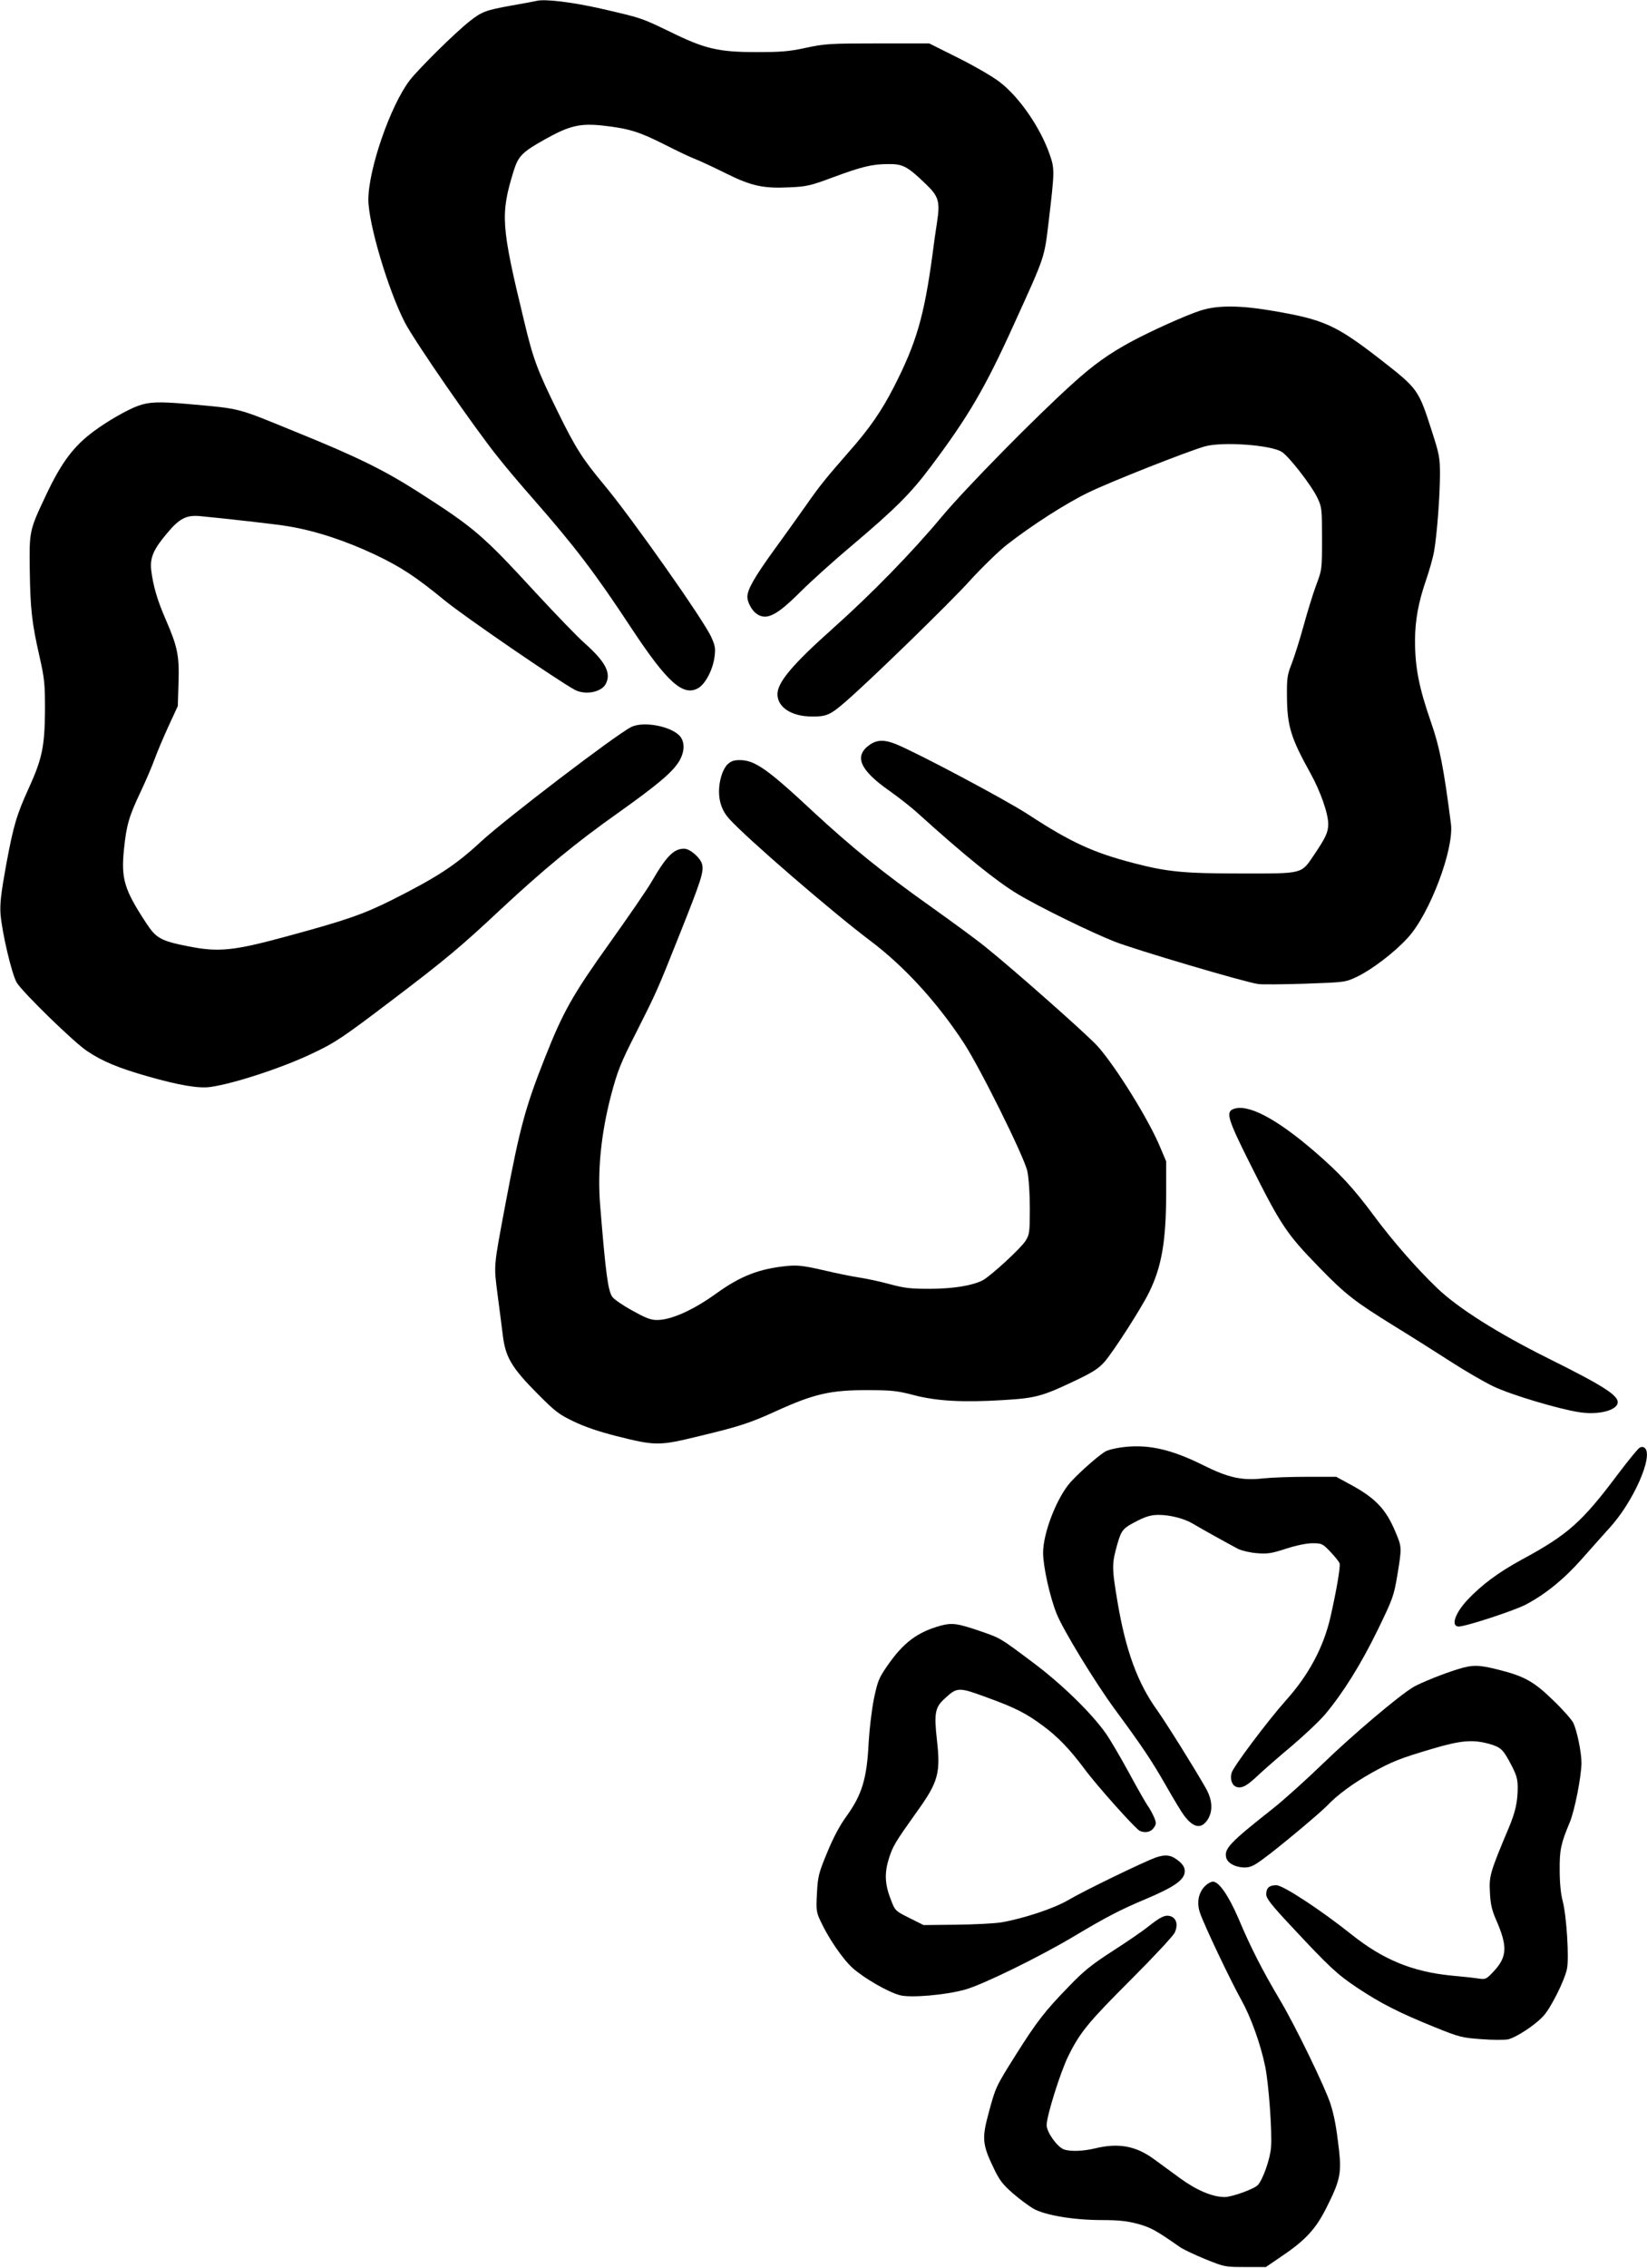  <svg version="1.0" xmlns="http://www.w3.org/2000/svg"
 width="930pt" height="1280pt" viewBox="0 0 930 1280"
 preserveAspectRatio="xMidYMid meet"><g transform="translate(0,1280) scale(0.1,-0.1)"
fill="#000000" stroke="none">
<path d="M3030 12795 c-8 -2 -71 -14 -140 -26 -146 -26 -170 -35 -237 -88 -84
-66 -290 -270 -340 -335 -109 -143 -233 -502 -233 -673 0 -135 112 -511 206
-693 55 -106 392 -594 528 -763 40 -51 128 -155 196 -232 239 -273 350 -419
555 -730 202 -306 292 -387 377 -339 42 24 84 106 93 179 6 45 3 62 -19 110
-45 99 -453 677 -606 860 -121 145 -161 208 -260 410 -116 236 -139 296 -191
515 -130 536 -134 600 -59 844 27 86 48 107 176 179 141 79 200 92 330 78 147
-17 202 -34 345 -106 71 -36 150 -74 178 -84 27 -11 105 -47 173 -81 143 -71
211 -85 363 -77 89 4 115 10 235 55 165 61 224 76 316 76 82 1 108 -13 211
-112 74 -71 82 -99 64 -217 -7 -44 -19 -127 -26 -185 -47 -346 -91 -496 -216
-741 -71 -139 -138 -236 -258 -372 -127 -145 -165 -192 -238 -297 -37 -52
-117 -165 -180 -251 -114 -158 -152 -225 -153 -267 0 -31 25 -77 52 -96 56
-40 114 -10 248 124 58 58 190 177 295 265 239 202 328 291 436 435 217 288
312 451 475 811 176 387 170 369 195 574 34 289 35 301 6 384 -53 152 -172
324 -282 408 -38 30 -144 91 -234 136 l-164 82 -291 0 c-272 0 -299 -2 -406
-25 -97 -21 -141 -24 -280 -24 -212 0 -290 18 -485 114 -166 80 -161 78 -390
131 -163 37 -319 56 -365 44z"/>
<path d="M6775 11046 c-87 -29 -273 -113 -385 -173 -128 -69 -216 -132 -333
-238 -209 -188 -606 -592 -738 -750 -170 -204 -397 -436 -615 -631 -229 -204
-314 -305 -314 -372 0 -74 80 -126 195 -126 81 -1 104 9 190 84 140 121 587
556 701 682 68 75 163 167 210 204 140 109 331 232 459 294 120 59 566 235
660 261 100 27 368 8 432 -31 40 -24 169 -190 202 -260 25 -53 26 -62 26 -230
0 -174 0 -175 -34 -265 -18 -49 -50 -153 -71 -230 -21 -77 -51 -171 -66 -210
-25 -63 -28 -82 -27 -185 1 -168 22 -235 133 -435 56 -101 100 -226 100 -286
0 -46 -14 -76 -80 -174 -74 -109 -58 -105 -407 -105 -329 0 -422 9 -613 59
-227 59 -354 117 -594 274 -127 83 -630 350 -749 398 -63 25 -103 24 -144 -3
-93 -64 -60 -143 110 -262 51 -36 124 -93 162 -128 261 -236 443 -383 560
-453 119 -72 413 -216 550 -270 118 -46 732 -228 810 -239 22 -3 141 -2 265 2
223 8 226 8 290 38 86 41 214 138 290 222 123 134 261 499 243 642 -41 318
-64 434 -112 572 -69 198 -91 311 -91 466 1 112 19 212 62 337 19 55 40 129
46 165 16 91 33 313 33 434 0 93 -4 113 -47 246 -74 231 -78 236 -284 397
-256 199 -323 229 -610 278 -190 33 -319 33 -415 1z"/>
<path d="M781 10510 c-61 -22 -170 -84 -250 -143 -115 -85 -183 -175 -271
-361 -94 -199 -95 -203 -92 -421 3 -223 12 -301 55 -490 29 -129 31 -153 31
-310 -2 -198 -16 -267 -90 -430 -71 -155 -88 -215 -129 -435 -30 -166 -36
-219 -32 -280 9 -106 63 -336 91 -385 32 -54 325 -340 399 -388 87 -58 174
-94 341 -142 176 -50 286 -69 353 -60 131 18 407 108 578 190 129 61 168 87
455 305 294 223 384 298 610 510 242 225 421 373 660 542 218 155 303 226 342
287 32 51 37 104 12 140 -42 60 -210 94 -281 57 -90 -46 -711 -520 -847 -646
-145 -134 -246 -200 -502 -329 -164 -82 -263 -116 -599 -207 -298 -81 -382
-89 -552 -55 -153 30 -181 45 -236 129 -125 190 -144 251 -127 418 14 137 28
186 95 327 29 61 64 144 78 182 14 39 49 122 78 185 l53 115 4 130 c5 154 -5
204 -72 358 -48 110 -71 190 -82 278 -8 71 12 118 90 210 69 83 109 103 185
96 130 -12 441 -47 496 -57 154 -25 324 -81 492 -160 149 -71 229 -124 393
-258 110 -91 651 -461 737 -506 59 -30 148 -13 173 33 33 62 0 125 -120 232
-40 35 -164 164 -277 286 -298 324 -345 364 -659 565 -197 126 -350 201 -698
342 -338 138 -299 128 -607 156 -162 14 -216 12 -278 -10z"/>
<path d="M4107 8485 c-27 -28 -47 -92 -47 -152 0 -61 19 -112 57 -154 100
-111 587 -531 799 -690 187 -141 371 -340 522 -569 91 -136 345 -648 363 -730
8 -40 14 -122 14 -210 0 -135 -2 -148 -24 -183 -26 -42 -197 -199 -242 -223
-59 -30 -163 -47 -294 -48 -111 0 -145 3 -230 26 -55 15 -134 32 -175 38 -41
6 -133 25 -205 42 -109 25 -141 28 -200 23 -159 -16 -262 -56 -400 -155 -132
-95 -255 -150 -335 -150 -36 0 -64 11 -139 53 -52 28 -103 63 -113 77 -25 34
-38 134 -69 515 -16 196 4 401 60 618 37 141 55 187 144 361 114 226 119 237
240 541 127 318 141 363 132 405 -8 37 -68 90 -102 90 -58 0 -100 -42 -181
-182 -26 -46 -134 -202 -238 -348 -210 -294 -264 -389 -367 -650 -110 -277
-142 -396 -221 -815 -71 -379 -68 -349 -46 -525 11 -85 25 -190 30 -233 15
-117 51 -178 190 -318 104 -105 124 -121 210 -162 62 -30 145 -58 240 -82 223
-56 241 -56 470 0 225 54 284 73 435 142 211 96 306 118 515 117 136 0 168 -4
260 -28 129 -34 279 -42 505 -28 183 11 221 21 409 111 97 46 129 67 163 105
49 56 208 303 251 391 71 144 96 286 97 555 l0 185 -33 78 c-63 154 -252 458
-354 572 -55 62 -478 436 -633 560 -49 40 -187 141 -305 225 -279 198 -453
339 -675 545 -253 236 -324 285 -408 285 -34 0 -50 -6 -70 -25z"/>
<path d="M6963 6540 c-42 -17 -29 -59 93 -303 178 -355 207 -399 394 -591 148
-152 198 -191 421 -329 101 -62 248 -155 327 -206 79 -51 185 -112 235 -136
98 -47 366 -127 482 -145 98 -16 195 4 216 42 23 43 -54 95 -386 260 -289 144
-509 283 -629 397 -116 111 -255 270 -359 411 -116 156 -192 238 -332 359
-220 190 -382 274 -462 241z"/>
<path d="M6325 4630 c-27 -4 -61 -12 -75 -18 -29 -11 -145 -112 -203 -175 -78
-86 -157 -287 -157 -401 0 -77 38 -248 76 -343 37 -93 218 -389 329 -540 151
-205 208 -289 290 -433 42 -74 88 -150 102 -168 53 -70 98 -77 134 -19 29 49
25 109 -13 176 -63 111 -223 367 -275 440 -110 153 -177 337 -223 611 -33 196
-32 216 1 331 22 75 31 85 116 128 46 23 76 31 115 31 66 0 147 -21 196 -51
38 -23 189 -107 253 -141 21 -10 67 -21 105 -24 59 -5 83 -2 165 25 59 19 117
31 150 31 52 0 57 -2 100 -47 26 -27 49 -56 53 -66 6 -18 -17 -151 -51 -302
-39 -171 -123 -329 -253 -473 -102 -115 -298 -375 -306 -409 -10 -37 4 -72 30
-79 31 -8 59 8 124 70 30 28 113 101 185 161 72 61 158 142 190 180 100 119
202 282 296 475 86 177 91 191 111 308 26 158 26 160 -10 245 -55 132 -115
194 -265 274 l-70 38 -165 0 c-91 0 -201 -4 -246 -9 -122 -13 -196 3 -339 74
-188 94 -323 122 -470 100z"/>
<path d="M9258 4629 c-10 -6 -63 -71 -119 -145 -206 -275 -284 -345 -549 -488
-130 -71 -224 -141 -304 -226 -71 -76 -95 -150 -49 -150 40 0 315 90 379 124
110 58 215 143 315 256 51 58 121 136 156 175 135 146 252 410 200 453 -8 7
-18 7 -29 1z"/>
<path d="M5312 3625 c-134 -37 -214 -98 -306 -233 -44 -64 -51 -83 -72 -183
-12 -62 -25 -171 -29 -243 -10 -207 -38 -297 -129 -422 -34 -47 -72 -118 -105
-199 -48 -116 -53 -135 -58 -229 -5 -96 -4 -107 20 -158 42 -92 125 -215 181
-265 62 -56 201 -137 268 -154 59 -16 258 1 368 32 98 27 421 185 615 301 183
109 258 148 400 208 169 71 225 111 225 160 0 19 -10 36 -31 54 -44 37 -75 42
-134 22 -68 -25 -402 -186 -495 -241 -80 -47 -254 -104 -377 -125 -39 -6 -154
-12 -255 -13 l-183 -2 -80 40 c-78 39 -81 41 -103 99 -35 87 -39 151 -14 232
22 73 37 97 156 264 125 173 138 222 116 414 -16 144 -10 180 42 227 73 68 79
68 240 9 160 -58 223 -90 318 -161 82 -60 150 -131 230 -238 71 -97 295 -347
317 -355 32 -13 63 -5 78 18 15 22 15 28 1 61 -9 20 -25 50 -37 66 -11 16 -59
100 -106 187 -47 86 -105 185 -129 219 -82 116 -251 280 -409 398 -192 144
-183 138 -300 179 -129 44 -159 48 -223 31z"/>
<path d="M8235 3380 c-80 -24 -212 -77 -255 -102 -83 -50 -338 -266 -504 -426
-98 -95 -228 -212 -289 -260 -242 -191 -276 -226 -263 -277 8 -31 53 -55 104
-55 32 0 53 10 103 47 85 61 326 263 364 303 54 58 148 127 250 184 115 64
157 81 350 138 156 46 224 51 316 25 65 -19 77 -31 124 -121 29 -56 35 -78 35
-129 -1 -78 -13 -134 -50 -222 -107 -254 -112 -274 -107 -365 3 -67 11 -101
36 -158 65 -149 62 -208 -18 -292 -40 -42 -42 -43 -88 -36 -27 4 -94 11 -149
16 -220 22 -385 90 -564 233 -172 137 -385 277 -423 277 -40 0 -57 -15 -57
-52 0 -22 28 -59 138 -176 219 -235 261 -274 376 -351 132 -88 237 -141 434
-221 141 -57 156 -61 266 -69 64 -5 132 -5 152 -1 46 11 155 82 200 133 41 44
118 198 132 264 13 57 -2 301 -24 383 -11 41 -17 105 -17 175 -1 114 7 151 57
270 28 67 66 262 66 336 0 59 -25 180 -46 225 -9 18 -59 75 -112 126 -110 107
-163 137 -310 174 -111 28 -146 29 -227 4z"/>
<path d="M6805 2156 c-38 -38 -49 -95 -29 -152 23 -69 175 -388 234 -493 53
-95 108 -247 134 -374 20 -97 40 -371 33 -457 -5 -65 -45 -179 -74 -212 -20
-22 -146 -68 -188 -68 -68 0 -158 38 -250 105 -49 36 -118 86 -152 111 -101
73 -198 90 -328 59 -69 -17 -143 -19 -178 -6 -39 15 -97 98 -97 137 0 52 78
300 122 389 67 136 114 192 353 431 127 127 239 247 248 266 21 45 10 84 -27
94 -29 7 -53 -5 -123 -60 -28 -23 -117 -84 -198 -136 -121 -78 -166 -114 -253
-205 -133 -137 -178 -195 -299 -387 -111 -177 -111 -177 -152 -329 -37 -138
-34 -173 30 -306 33 -69 51 -92 108 -142 38 -33 90 -71 115 -86 64 -37 227
-65 385 -65 96 0 143 -5 204 -21 75 -21 100 -34 239 -131 20 -14 86 -45 145
-69 106 -43 110 -44 224 -44 l117 0 88 60 c134 90 193 154 252 271 79 156 87
197 73 329 -15 128 -26 190 -48 260 -29 91 -198 440 -285 586 -99 167 -165
295 -237 466 -55 126 -108 203 -142 203 -11 0 -31 -11 -44 -24z"/>
</g>
</svg>
